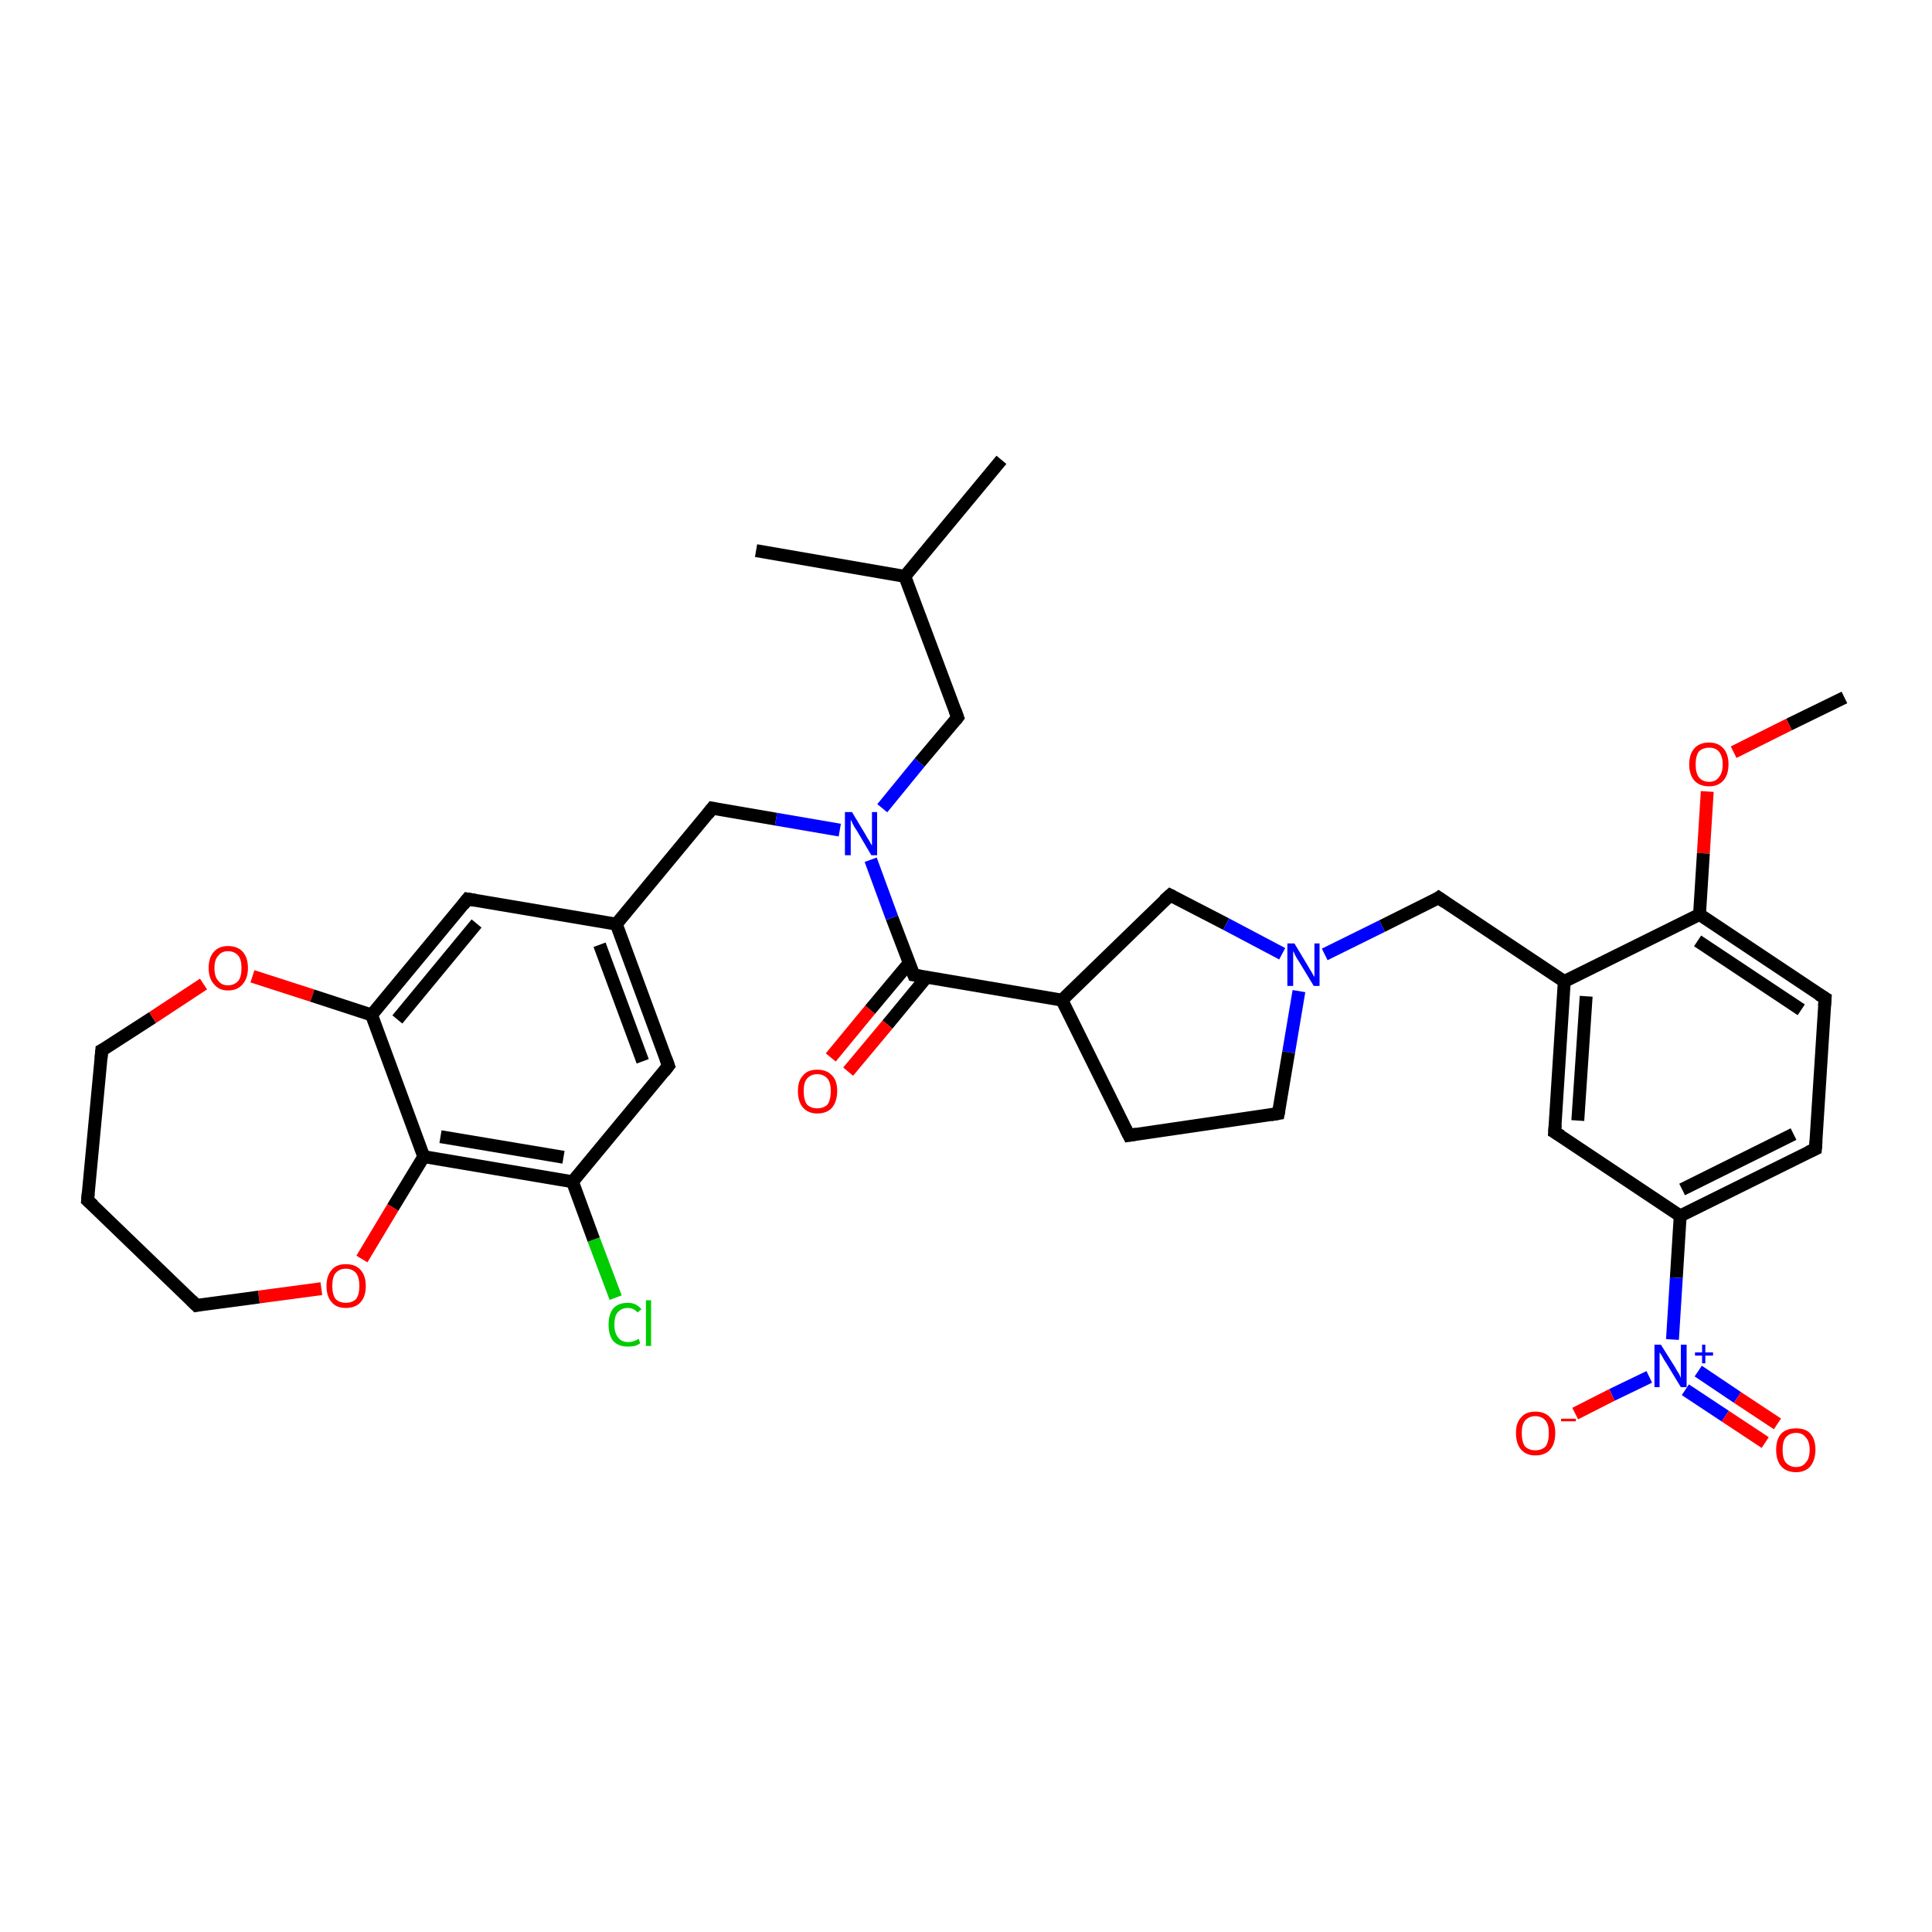 <?xml version='1.0' encoding='iso-8859-1'?>
<svg version='1.1' baseProfile='full'
              xmlns='http://www.w3.org/2000/svg'
                      xmlns:rdkit='http://www.rdkit.org/xml'
                      xmlns:xlink='http://www.w3.org/1999/xlink'
                  xml:space='preserve'
width='300px' height='300px' viewBox='0 0 300 300'>
<!-- END OF HEADER -->
<rect style='opacity:1.0;fill:#FFFFFF;stroke:none' width='300.0' height='300.0' x='0.0' y='0.0'> </rect>
<path class='bond-0 atom-0 atom-1' d='M 286.4,108.3 L 277.8,112.5' style='fill:none;fill-rule:evenodd;stroke:#000000;stroke-width:2.0px;stroke-linecap:butt;stroke-linejoin:miter;stroke-opacity:1' />
<path class='bond-0 atom-0 atom-1' d='M 277.8,112.5 L 269.2,116.8' style='fill:none;fill-rule:evenodd;stroke:#FF0000;stroke-width:2.0px;stroke-linecap:butt;stroke-linejoin:miter;stroke-opacity:1' />
<path class='bond-1 atom-1 atom-2' d='M 265.1,122.9 L 264.5,132.5' style='fill:none;fill-rule:evenodd;stroke:#FF0000;stroke-width:2.0px;stroke-linecap:butt;stroke-linejoin:miter;stroke-opacity:1' />
<path class='bond-1 atom-1 atom-2' d='M 264.5,132.5 L 263.9,142.0' style='fill:none;fill-rule:evenodd;stroke:#000000;stroke-width:2.0px;stroke-linecap:butt;stroke-linejoin:miter;stroke-opacity:1' />
<path class='bond-2 atom-2 atom-3' d='M 263.9,142.0 L 283.4,155.0' style='fill:none;fill-rule:evenodd;stroke:#000000;stroke-width:2.0px;stroke-linecap:butt;stroke-linejoin:miter;stroke-opacity:1' />
<path class='bond-2 atom-2 atom-3' d='M 263.6,146.1 L 279.7,156.8' style='fill:none;fill-rule:evenodd;stroke:#000000;stroke-width:2.0px;stroke-linecap:butt;stroke-linejoin:miter;stroke-opacity:1' />
<path class='bond-3 atom-3 atom-4' d='M 283.4,155.0 L 281.9,178.4' style='fill:none;fill-rule:evenodd;stroke:#000000;stroke-width:2.0px;stroke-linecap:butt;stroke-linejoin:miter;stroke-opacity:1' />
<path class='bond-4 atom-4 atom-5' d='M 281.9,178.4 L 260.9,188.8' style='fill:none;fill-rule:evenodd;stroke:#000000;stroke-width:2.0px;stroke-linecap:butt;stroke-linejoin:miter;stroke-opacity:1' />
<path class='bond-4 atom-4 atom-5' d='M 278.5,176.1 L 261.2,184.7' style='fill:none;fill-rule:evenodd;stroke:#000000;stroke-width:2.0px;stroke-linecap:butt;stroke-linejoin:miter;stroke-opacity:1' />
<path class='bond-5 atom-5 atom-6' d='M 260.9,188.8 L 241.4,175.8' style='fill:none;fill-rule:evenodd;stroke:#000000;stroke-width:2.0px;stroke-linecap:butt;stroke-linejoin:miter;stroke-opacity:1' />
<path class='bond-6 atom-6 atom-7' d='M 241.4,175.8 L 242.9,152.4' style='fill:none;fill-rule:evenodd;stroke:#000000;stroke-width:2.0px;stroke-linecap:butt;stroke-linejoin:miter;stroke-opacity:1' />
<path class='bond-6 atom-6 atom-7' d='M 245.0,174.0 L 246.3,154.7' style='fill:none;fill-rule:evenodd;stroke:#000000;stroke-width:2.0px;stroke-linecap:butt;stroke-linejoin:miter;stroke-opacity:1' />
<path class='bond-7 atom-7 atom-8' d='M 242.9,152.4 L 223.4,139.4' style='fill:none;fill-rule:evenodd;stroke:#000000;stroke-width:2.0px;stroke-linecap:butt;stroke-linejoin:miter;stroke-opacity:1' />
<path class='bond-8 atom-8 atom-9' d='M 223.4,139.4 L 214.6,143.8' style='fill:none;fill-rule:evenodd;stroke:#000000;stroke-width:2.0px;stroke-linecap:butt;stroke-linejoin:miter;stroke-opacity:1' />
<path class='bond-8 atom-8 atom-9' d='M 214.6,143.8 L 205.7,148.2' style='fill:none;fill-rule:evenodd;stroke:#0000FF;stroke-width:2.0px;stroke-linecap:butt;stroke-linejoin:miter;stroke-opacity:1' />
<path class='bond-9 atom-9 atom-10' d='M 201.7,153.9 L 200.1,163.4' style='fill:none;fill-rule:evenodd;stroke:#0000FF;stroke-width:2.0px;stroke-linecap:butt;stroke-linejoin:miter;stroke-opacity:1' />
<path class='bond-9 atom-9 atom-10' d='M 200.1,163.4 L 198.5,172.9' style='fill:none;fill-rule:evenodd;stroke:#000000;stroke-width:2.0px;stroke-linecap:butt;stroke-linejoin:miter;stroke-opacity:1' />
<path class='bond-10 atom-10 atom-11' d='M 198.5,172.9 L 175.3,176.3' style='fill:none;fill-rule:evenodd;stroke:#000000;stroke-width:2.0px;stroke-linecap:butt;stroke-linejoin:miter;stroke-opacity:1' />
<path class='bond-11 atom-11 atom-12' d='M 175.3,176.3 L 164.9,155.3' style='fill:none;fill-rule:evenodd;stroke:#000000;stroke-width:2.0px;stroke-linecap:butt;stroke-linejoin:miter;stroke-opacity:1' />
<path class='bond-12 atom-12 atom-13' d='M 164.9,155.3 L 181.7,139.0' style='fill:none;fill-rule:evenodd;stroke:#000000;stroke-width:2.0px;stroke-linecap:butt;stroke-linejoin:miter;stroke-opacity:1' />
<path class='bond-13 atom-12 atom-14' d='M 164.9,155.3 L 141.9,151.4' style='fill:none;fill-rule:evenodd;stroke:#000000;stroke-width:2.0px;stroke-linecap:butt;stroke-linejoin:miter;stroke-opacity:1' />
<path class='bond-14 atom-14 atom-15' d='M 141.2,149.5 L 135.1,156.8' style='fill:none;fill-rule:evenodd;stroke:#000000;stroke-width:2.0px;stroke-linecap:butt;stroke-linejoin:miter;stroke-opacity:1' />
<path class='bond-14 atom-14 atom-15' d='M 135.1,156.8 L 129.0,164.2' style='fill:none;fill-rule:evenodd;stroke:#FF0000;stroke-width:2.0px;stroke-linecap:butt;stroke-linejoin:miter;stroke-opacity:1' />
<path class='bond-14 atom-14 atom-15' d='M 143.9,151.7 L 137.8,159.1' style='fill:none;fill-rule:evenodd;stroke:#000000;stroke-width:2.0px;stroke-linecap:butt;stroke-linejoin:miter;stroke-opacity:1' />
<path class='bond-14 atom-14 atom-15' d='M 137.8,159.1 L 131.7,166.4' style='fill:none;fill-rule:evenodd;stroke:#FF0000;stroke-width:2.0px;stroke-linecap:butt;stroke-linejoin:miter;stroke-opacity:1' />
<path class='bond-15 atom-14 atom-16' d='M 141.9,151.4 L 138.5,142.5' style='fill:none;fill-rule:evenodd;stroke:#000000;stroke-width:2.0px;stroke-linecap:butt;stroke-linejoin:miter;stroke-opacity:1' />
<path class='bond-15 atom-14 atom-16' d='M 138.5,142.5 L 135.2,133.5' style='fill:none;fill-rule:evenodd;stroke:#0000FF;stroke-width:2.0px;stroke-linecap:butt;stroke-linejoin:miter;stroke-opacity:1' />
<path class='bond-16 atom-16 atom-17' d='M 137.0,125.5 L 142.8,118.4' style='fill:none;fill-rule:evenodd;stroke:#0000FF;stroke-width:2.0px;stroke-linecap:butt;stroke-linejoin:miter;stroke-opacity:1' />
<path class='bond-16 atom-16 atom-17' d='M 142.8,118.4 L 148.7,111.4' style='fill:none;fill-rule:evenodd;stroke:#000000;stroke-width:2.0px;stroke-linecap:butt;stroke-linejoin:miter;stroke-opacity:1' />
<path class='bond-17 atom-17 atom-18' d='M 148.7,111.4 L 140.5,89.5' style='fill:none;fill-rule:evenodd;stroke:#000000;stroke-width:2.0px;stroke-linecap:butt;stroke-linejoin:miter;stroke-opacity:1' />
<path class='bond-18 atom-18 atom-19' d='M 140.5,89.5 L 155.5,71.4' style='fill:none;fill-rule:evenodd;stroke:#000000;stroke-width:2.0px;stroke-linecap:butt;stroke-linejoin:miter;stroke-opacity:1' />
<path class='bond-19 atom-18 atom-20' d='M 140.5,89.5 L 117.4,85.5' style='fill:none;fill-rule:evenodd;stroke:#000000;stroke-width:2.0px;stroke-linecap:butt;stroke-linejoin:miter;stroke-opacity:1' />
<path class='bond-20 atom-16 atom-21' d='M 130.4,128.9 L 120.5,127.2' style='fill:none;fill-rule:evenodd;stroke:#0000FF;stroke-width:2.0px;stroke-linecap:butt;stroke-linejoin:miter;stroke-opacity:1' />
<path class='bond-20 atom-16 atom-21' d='M 120.5,127.2 L 110.6,125.5' style='fill:none;fill-rule:evenodd;stroke:#000000;stroke-width:2.0px;stroke-linecap:butt;stroke-linejoin:miter;stroke-opacity:1' />
<path class='bond-21 atom-21 atom-22' d='M 110.6,125.5 L 95.7,143.5' style='fill:none;fill-rule:evenodd;stroke:#000000;stroke-width:2.0px;stroke-linecap:butt;stroke-linejoin:miter;stroke-opacity:1' />
<path class='bond-22 atom-22 atom-23' d='M 95.7,143.5 L 103.8,165.5' style='fill:none;fill-rule:evenodd;stroke:#000000;stroke-width:2.0px;stroke-linecap:butt;stroke-linejoin:miter;stroke-opacity:1' />
<path class='bond-22 atom-22 atom-23' d='M 93.1,146.7 L 99.8,164.8' style='fill:none;fill-rule:evenodd;stroke:#000000;stroke-width:2.0px;stroke-linecap:butt;stroke-linejoin:miter;stroke-opacity:1' />
<path class='bond-23 atom-23 atom-24' d='M 103.8,165.5 L 88.9,183.5' style='fill:none;fill-rule:evenodd;stroke:#000000;stroke-width:2.0px;stroke-linecap:butt;stroke-linejoin:miter;stroke-opacity:1' />
<path class='bond-24 atom-24 atom-25' d='M 88.9,183.5 L 92.2,192.5' style='fill:none;fill-rule:evenodd;stroke:#000000;stroke-width:2.0px;stroke-linecap:butt;stroke-linejoin:miter;stroke-opacity:1' />
<path class='bond-24 atom-24 atom-25' d='M 92.2,192.5 L 95.6,201.5' style='fill:none;fill-rule:evenodd;stroke:#00CC00;stroke-width:2.0px;stroke-linecap:butt;stroke-linejoin:miter;stroke-opacity:1' />
<path class='bond-25 atom-24 atom-26' d='M 88.9,183.5 L 65.8,179.6' style='fill:none;fill-rule:evenodd;stroke:#000000;stroke-width:2.0px;stroke-linecap:butt;stroke-linejoin:miter;stroke-opacity:1' />
<path class='bond-25 atom-24 atom-26' d='M 87.5,179.7 L 68.4,176.5' style='fill:none;fill-rule:evenodd;stroke:#000000;stroke-width:2.0px;stroke-linecap:butt;stroke-linejoin:miter;stroke-opacity:1' />
<path class='bond-26 atom-26 atom-27' d='M 65.8,179.6 L 61.0,187.5' style='fill:none;fill-rule:evenodd;stroke:#000000;stroke-width:2.0px;stroke-linecap:butt;stroke-linejoin:miter;stroke-opacity:1' />
<path class='bond-26 atom-26 atom-27' d='M 61.0,187.5 L 56.2,195.5' style='fill:none;fill-rule:evenodd;stroke:#FF0000;stroke-width:2.0px;stroke-linecap:butt;stroke-linejoin:miter;stroke-opacity:1' />
<path class='bond-27 atom-27 atom-28' d='M 49.9,200.1 L 40.2,201.4' style='fill:none;fill-rule:evenodd;stroke:#FF0000;stroke-width:2.0px;stroke-linecap:butt;stroke-linejoin:miter;stroke-opacity:1' />
<path class='bond-27 atom-27 atom-28' d='M 40.2,201.4 L 30.5,202.7' style='fill:none;fill-rule:evenodd;stroke:#000000;stroke-width:2.0px;stroke-linecap:butt;stroke-linejoin:miter;stroke-opacity:1' />
<path class='bond-28 atom-28 atom-29' d='M 30.5,202.7 L 13.6,186.4' style='fill:none;fill-rule:evenodd;stroke:#000000;stroke-width:2.0px;stroke-linecap:butt;stroke-linejoin:miter;stroke-opacity:1' />
<path class='bond-29 atom-29 atom-30' d='M 13.6,186.4 L 15.8,163.1' style='fill:none;fill-rule:evenodd;stroke:#000000;stroke-width:2.0px;stroke-linecap:butt;stroke-linejoin:miter;stroke-opacity:1' />
<path class='bond-30 atom-30 atom-31' d='M 15.8,163.1 L 23.7,158.0' style='fill:none;fill-rule:evenodd;stroke:#000000;stroke-width:2.0px;stroke-linecap:butt;stroke-linejoin:miter;stroke-opacity:1' />
<path class='bond-30 atom-30 atom-31' d='M 23.7,158.0 L 31.6,152.8' style='fill:none;fill-rule:evenodd;stroke:#FF0000;stroke-width:2.0px;stroke-linecap:butt;stroke-linejoin:miter;stroke-opacity:1' />
<path class='bond-31 atom-31 atom-32' d='M 39.2,151.6 L 48.5,154.6' style='fill:none;fill-rule:evenodd;stroke:#FF0000;stroke-width:2.0px;stroke-linecap:butt;stroke-linejoin:miter;stroke-opacity:1' />
<path class='bond-31 atom-31 atom-32' d='M 48.5,154.6 L 57.7,157.6' style='fill:none;fill-rule:evenodd;stroke:#000000;stroke-width:2.0px;stroke-linecap:butt;stroke-linejoin:miter;stroke-opacity:1' />
<path class='bond-32 atom-32 atom-33' d='M 57.7,157.6 L 72.6,139.6' style='fill:none;fill-rule:evenodd;stroke:#000000;stroke-width:2.0px;stroke-linecap:butt;stroke-linejoin:miter;stroke-opacity:1' />
<path class='bond-32 atom-32 atom-33' d='M 61.7,158.3 L 74.0,143.4' style='fill:none;fill-rule:evenodd;stroke:#000000;stroke-width:2.0px;stroke-linecap:butt;stroke-linejoin:miter;stroke-opacity:1' />
<path class='bond-33 atom-5 atom-34' d='M 260.9,188.8 L 260.3,198.4' style='fill:none;fill-rule:evenodd;stroke:#000000;stroke-width:2.0px;stroke-linecap:butt;stroke-linejoin:miter;stroke-opacity:1' />
<path class='bond-33 atom-5 atom-34' d='M 260.3,198.4 L 259.7,208.0' style='fill:none;fill-rule:evenodd;stroke:#0000FF;stroke-width:2.0px;stroke-linecap:butt;stroke-linejoin:miter;stroke-opacity:1' />
<path class='bond-34 atom-34 atom-35' d='M 256.1,213.8 L 250.3,216.6' style='fill:none;fill-rule:evenodd;stroke:#0000FF;stroke-width:2.0px;stroke-linecap:butt;stroke-linejoin:miter;stroke-opacity:1' />
<path class='bond-34 atom-34 atom-35' d='M 250.3,216.6 L 244.6,219.5' style='fill:none;fill-rule:evenodd;stroke:#FF0000;stroke-width:2.0px;stroke-linecap:butt;stroke-linejoin:miter;stroke-opacity:1' />
<path class='bond-35 atom-34 atom-36' d='M 261.7,215.8 L 267.9,219.9' style='fill:none;fill-rule:evenodd;stroke:#0000FF;stroke-width:2.0px;stroke-linecap:butt;stroke-linejoin:miter;stroke-opacity:1' />
<path class='bond-35 atom-34 atom-36' d='M 267.9,219.9 L 274.1,224.0' style='fill:none;fill-rule:evenodd;stroke:#FF0000;stroke-width:2.0px;stroke-linecap:butt;stroke-linejoin:miter;stroke-opacity:1' />
<path class='bond-35 atom-34 atom-36' d='M 263.7,212.9 L 269.8,217.0' style='fill:none;fill-rule:evenodd;stroke:#0000FF;stroke-width:2.0px;stroke-linecap:butt;stroke-linejoin:miter;stroke-opacity:1' />
<path class='bond-35 atom-34 atom-36' d='M 269.8,217.0 L 276.0,221.1' style='fill:none;fill-rule:evenodd;stroke:#FF0000;stroke-width:2.0px;stroke-linecap:butt;stroke-linejoin:miter;stroke-opacity:1' />
<path class='bond-36 atom-7 atom-2' d='M 242.9,152.4 L 263.9,142.0' style='fill:none;fill-rule:evenodd;stroke:#000000;stroke-width:2.0px;stroke-linecap:butt;stroke-linejoin:miter;stroke-opacity:1' />
<path class='bond-37 atom-13 atom-9' d='M 181.7,139.0 L 190.4,143.5' style='fill:none;fill-rule:evenodd;stroke:#000000;stroke-width:2.0px;stroke-linecap:butt;stroke-linejoin:miter;stroke-opacity:1' />
<path class='bond-37 atom-13 atom-9' d='M 190.4,143.5 L 199.1,148.1' style='fill:none;fill-rule:evenodd;stroke:#0000FF;stroke-width:2.0px;stroke-linecap:butt;stroke-linejoin:miter;stroke-opacity:1' />
<path class='bond-38 atom-33 atom-22' d='M 72.6,139.6 L 95.7,143.5' style='fill:none;fill-rule:evenodd;stroke:#000000;stroke-width:2.0px;stroke-linecap:butt;stroke-linejoin:miter;stroke-opacity:1' />
<path class='bond-39 atom-32 atom-26' d='M 57.7,157.6 L 65.8,179.6' style='fill:none;fill-rule:evenodd;stroke:#000000;stroke-width:2.0px;stroke-linecap:butt;stroke-linejoin:miter;stroke-opacity:1' />
<path d='M 282.4,154.4 L 283.4,155.0 L 283.3,156.2' style='fill:none;stroke:#000000;stroke-width:2.0px;stroke-linecap:butt;stroke-linejoin:miter;stroke-opacity:1;' />
<path d='M 282.0,177.2 L 281.9,178.4 L 280.8,178.9' style='fill:none;stroke:#000000;stroke-width:2.0px;stroke-linecap:butt;stroke-linejoin:miter;stroke-opacity:1;' />
<path d='M 242.4,176.4 L 241.4,175.8 L 241.5,174.6' style='fill:none;stroke:#000000;stroke-width:2.0px;stroke-linecap:butt;stroke-linejoin:miter;stroke-opacity:1;' />
<path d='M 224.4,140.1 L 223.4,139.4 L 223.0,139.7' style='fill:none;stroke:#000000;stroke-width:2.0px;stroke-linecap:butt;stroke-linejoin:miter;stroke-opacity:1;' />
<path d='M 198.6,172.4 L 198.5,172.9 L 197.3,173.1' style='fill:none;stroke:#000000;stroke-width:2.0px;stroke-linecap:butt;stroke-linejoin:miter;stroke-opacity:1;' />
<path d='M 176.5,176.1 L 175.3,176.3 L 174.8,175.3' style='fill:none;stroke:#000000;stroke-width:2.0px;stroke-linecap:butt;stroke-linejoin:miter;stroke-opacity:1;' />
<path d='M 180.8,139.8 L 181.7,139.0 L 182.1,139.2' style='fill:none;stroke:#000000;stroke-width:2.0px;stroke-linecap:butt;stroke-linejoin:miter;stroke-opacity:1;' />
<path d='M 143.0,151.6 L 141.9,151.4 L 141.7,150.9' style='fill:none;stroke:#000000;stroke-width:2.0px;stroke-linecap:butt;stroke-linejoin:miter;stroke-opacity:1;' />
<path d='M 148.4,111.8 L 148.7,111.4 L 148.3,110.3' style='fill:none;stroke:#000000;stroke-width:2.0px;stroke-linecap:butt;stroke-linejoin:miter;stroke-opacity:1;' />
<path d='M 111.1,125.6 L 110.6,125.5 L 109.9,126.4' style='fill:none;stroke:#000000;stroke-width:2.0px;stroke-linecap:butt;stroke-linejoin:miter;stroke-opacity:1;' />
<path d='M 103.4,164.4 L 103.8,165.5 L 103.1,166.4' style='fill:none;stroke:#000000;stroke-width:2.0px;stroke-linecap:butt;stroke-linejoin:miter;stroke-opacity:1;' />
<path d='M 31.0,202.6 L 30.5,202.7 L 29.7,201.9' style='fill:none;stroke:#000000;stroke-width:2.0px;stroke-linecap:butt;stroke-linejoin:miter;stroke-opacity:1;' />
<path d='M 14.5,187.2 L 13.6,186.4 L 13.7,185.3' style='fill:none;stroke:#000000;stroke-width:2.0px;stroke-linecap:butt;stroke-linejoin:miter;stroke-opacity:1;' />
<path d='M 15.7,164.3 L 15.8,163.1 L 16.2,162.9' style='fill:none;stroke:#000000;stroke-width:2.0px;stroke-linecap:butt;stroke-linejoin:miter;stroke-opacity:1;' />
<path d='M 71.9,140.5 L 72.6,139.6 L 73.8,139.8' style='fill:none;stroke:#000000;stroke-width:2.0px;stroke-linecap:butt;stroke-linejoin:miter;stroke-opacity:1;' />
<path class='atom-1' d='M 262.3 118.7
Q 262.3 117.1, 263.1 116.2
Q 263.9 115.3, 265.4 115.3
Q 266.8 115.3, 267.6 116.2
Q 268.4 117.1, 268.4 118.7
Q 268.4 120.3, 267.6 121.2
Q 266.8 122.1, 265.4 122.1
Q 263.9 122.1, 263.1 121.2
Q 262.3 120.3, 262.3 118.7
M 265.4 121.4
Q 266.4 121.4, 266.9 120.7
Q 267.5 120.0, 267.5 118.7
Q 267.5 117.4, 266.9 116.7
Q 266.4 116.1, 265.4 116.1
Q 264.4 116.1, 263.8 116.7
Q 263.3 117.4, 263.3 118.7
Q 263.3 120.0, 263.8 120.7
Q 264.4 121.4, 265.4 121.4
' fill='#FF0000'/>
<path class='atom-9' d='M 201.0 146.5
L 203.1 150.0
Q 203.3 150.4, 203.7 151.0
Q 204.0 151.6, 204.1 151.7
L 204.1 146.5
L 204.9 146.5
L 204.9 153.1
L 204.0 153.1
L 201.7 149.3
Q 201.4 148.9, 201.1 148.3
Q 200.9 147.8, 200.8 147.7
L 200.8 153.1
L 199.9 153.1
L 199.9 146.5
L 201.0 146.5
' fill='#0000FF'/>
<path class='atom-15' d='M 123.9 169.4
Q 123.9 167.8, 124.7 167.0
Q 125.4 166.1, 126.9 166.1
Q 128.4 166.1, 129.2 167.0
Q 130.0 167.8, 130.0 169.4
Q 130.0 171.0, 129.2 172.0
Q 128.4 172.9, 126.9 172.9
Q 125.5 172.9, 124.7 172.0
Q 123.9 171.1, 123.9 169.4
M 126.9 172.1
Q 127.9 172.1, 128.5 171.5
Q 129.0 170.8, 129.0 169.4
Q 129.0 168.1, 128.5 167.5
Q 127.9 166.8, 126.9 166.8
Q 125.9 166.8, 125.3 167.5
Q 124.8 168.1, 124.8 169.4
Q 124.8 170.8, 125.3 171.5
Q 125.9 172.1, 126.9 172.1
' fill='#FF0000'/>
<path class='atom-16' d='M 132.3 126.1
L 134.4 129.6
Q 134.6 130.0, 135.0 130.6
Q 135.3 131.2, 135.4 131.3
L 135.4 126.1
L 136.2 126.1
L 136.2 132.8
L 135.3 132.8
L 133.0 128.9
Q 132.7 128.5, 132.4 127.9
Q 132.2 127.4, 132.1 127.3
L 132.1 132.8
L 131.2 132.8
L 131.2 126.1
L 132.3 126.1
' fill='#0000FF'/>
<path class='atom-25' d='M 94.5 205.7
Q 94.5 204.1, 95.2 203.2
Q 96.0 202.3, 97.5 202.3
Q 98.8 202.3, 99.6 203.3
L 99.0 203.8
Q 98.4 203.1, 97.5 203.1
Q 96.5 203.1, 95.9 203.8
Q 95.4 204.4, 95.4 205.7
Q 95.4 207.0, 96.0 207.7
Q 96.5 208.4, 97.6 208.4
Q 98.3 208.4, 99.2 207.9
L 99.4 208.6
Q 99.1 208.8, 98.6 209.0
Q 98.0 209.1, 97.5 209.1
Q 96.0 209.1, 95.2 208.2
Q 94.5 207.3, 94.5 205.7
' fill='#00CC00'/>
<path class='atom-25' d='M 100.3 201.9
L 101.1 201.9
L 101.1 209.0
L 100.3 209.0
L 100.3 201.9
' fill='#00CC00'/>
<path class='atom-27' d='M 50.7 199.7
Q 50.7 198.1, 51.5 197.2
Q 52.2 196.3, 53.7 196.3
Q 55.2 196.3, 56.0 197.2
Q 56.8 198.1, 56.8 199.7
Q 56.8 201.3, 56.0 202.2
Q 55.2 203.1, 53.7 203.1
Q 52.2 203.1, 51.5 202.2
Q 50.7 201.3, 50.7 199.7
M 53.7 202.3
Q 54.7 202.3, 55.3 201.7
Q 55.8 201.0, 55.8 199.7
Q 55.8 198.4, 55.3 197.7
Q 54.7 197.0, 53.7 197.0
Q 52.7 197.0, 52.1 197.7
Q 51.6 198.3, 51.6 199.7
Q 51.6 201.0, 52.1 201.7
Q 52.7 202.3, 53.7 202.3
' fill='#FF0000'/>
<path class='atom-31' d='M 32.4 150.3
Q 32.4 148.7, 33.2 147.8
Q 34.0 146.9, 35.4 146.9
Q 36.9 146.9, 37.7 147.8
Q 38.5 148.7, 38.5 150.3
Q 38.5 151.9, 37.7 152.8
Q 36.9 153.8, 35.4 153.8
Q 34.0 153.8, 33.2 152.8
Q 32.4 151.9, 32.4 150.3
M 35.4 153.0
Q 36.4 153.0, 37.0 152.3
Q 37.5 151.7, 37.5 150.3
Q 37.5 149.0, 37.0 148.4
Q 36.4 147.7, 35.4 147.7
Q 34.4 147.7, 33.9 148.4
Q 33.3 149.0, 33.3 150.3
Q 33.3 151.7, 33.9 152.3
Q 34.4 153.0, 35.4 153.0
' fill='#FF0000'/>
<path class='atom-34' d='M 257.9 208.8
L 260.1 212.3
Q 260.3 212.7, 260.7 213.3
Q 261.0 213.9, 261.0 214.0
L 261.0 208.8
L 261.9 208.8
L 261.9 215.4
L 261.0 215.4
L 258.7 211.6
Q 258.4 211.2, 258.1 210.6
Q 257.8 210.1, 257.7 210.0
L 257.7 215.4
L 256.9 215.4
L 256.9 208.8
L 257.9 208.8
' fill='#0000FF'/>
<path class='atom-34' d='M 263.2 210.0
L 264.3 210.0
L 264.3 208.8
L 264.8 208.8
L 264.8 210.0
L 266.0 210.0
L 266.0 210.5
L 264.8 210.5
L 264.8 211.7
L 264.3 211.7
L 264.3 210.5
L 263.2 210.5
L 263.2 210.0
' fill='#0000FF'/>
<path class='atom-35' d='M 235.4 222.5
Q 235.4 220.9, 236.2 220.1
Q 236.9 219.2, 238.4 219.2
Q 239.9 219.2, 240.7 220.1
Q 241.5 220.9, 241.5 222.5
Q 241.5 224.2, 240.7 225.1
Q 239.9 226.0, 238.4 226.0
Q 237.0 226.0, 236.2 225.1
Q 235.4 224.2, 235.4 222.5
M 238.4 225.2
Q 239.4 225.2, 240.0 224.6
Q 240.5 223.9, 240.5 222.5
Q 240.5 221.2, 240.0 220.6
Q 239.4 219.9, 238.4 219.9
Q 237.4 219.9, 236.8 220.6
Q 236.3 221.2, 236.3 222.5
Q 236.3 223.9, 236.8 224.6
Q 237.4 225.2, 238.4 225.2
' fill='#FF0000'/>
<path class='atom-35' d='M 242.4 220.3
L 244.7 220.3
L 244.7 220.7
L 242.4 220.7
L 242.4 220.3
' fill='#FF0000'/>
<path class='atom-36' d='M 275.8 225.1
Q 275.8 223.5, 276.6 222.6
Q 277.4 221.8, 278.9 221.8
Q 280.4 221.8, 281.1 222.6
Q 281.9 223.5, 281.9 225.1
Q 281.9 226.7, 281.1 227.7
Q 280.3 228.6, 278.9 228.6
Q 277.4 228.6, 276.6 227.7
Q 275.8 226.8, 275.8 225.1
M 278.9 227.8
Q 279.9 227.8, 280.4 227.1
Q 281.0 226.5, 281.0 225.1
Q 281.0 223.8, 280.4 223.2
Q 279.9 222.5, 278.9 222.5
Q 277.9 222.5, 277.3 223.2
Q 276.8 223.8, 276.8 225.1
Q 276.8 226.5, 277.3 227.1
Q 277.9 227.8, 278.9 227.8
' fill='#FF0000'/>
</svg>
